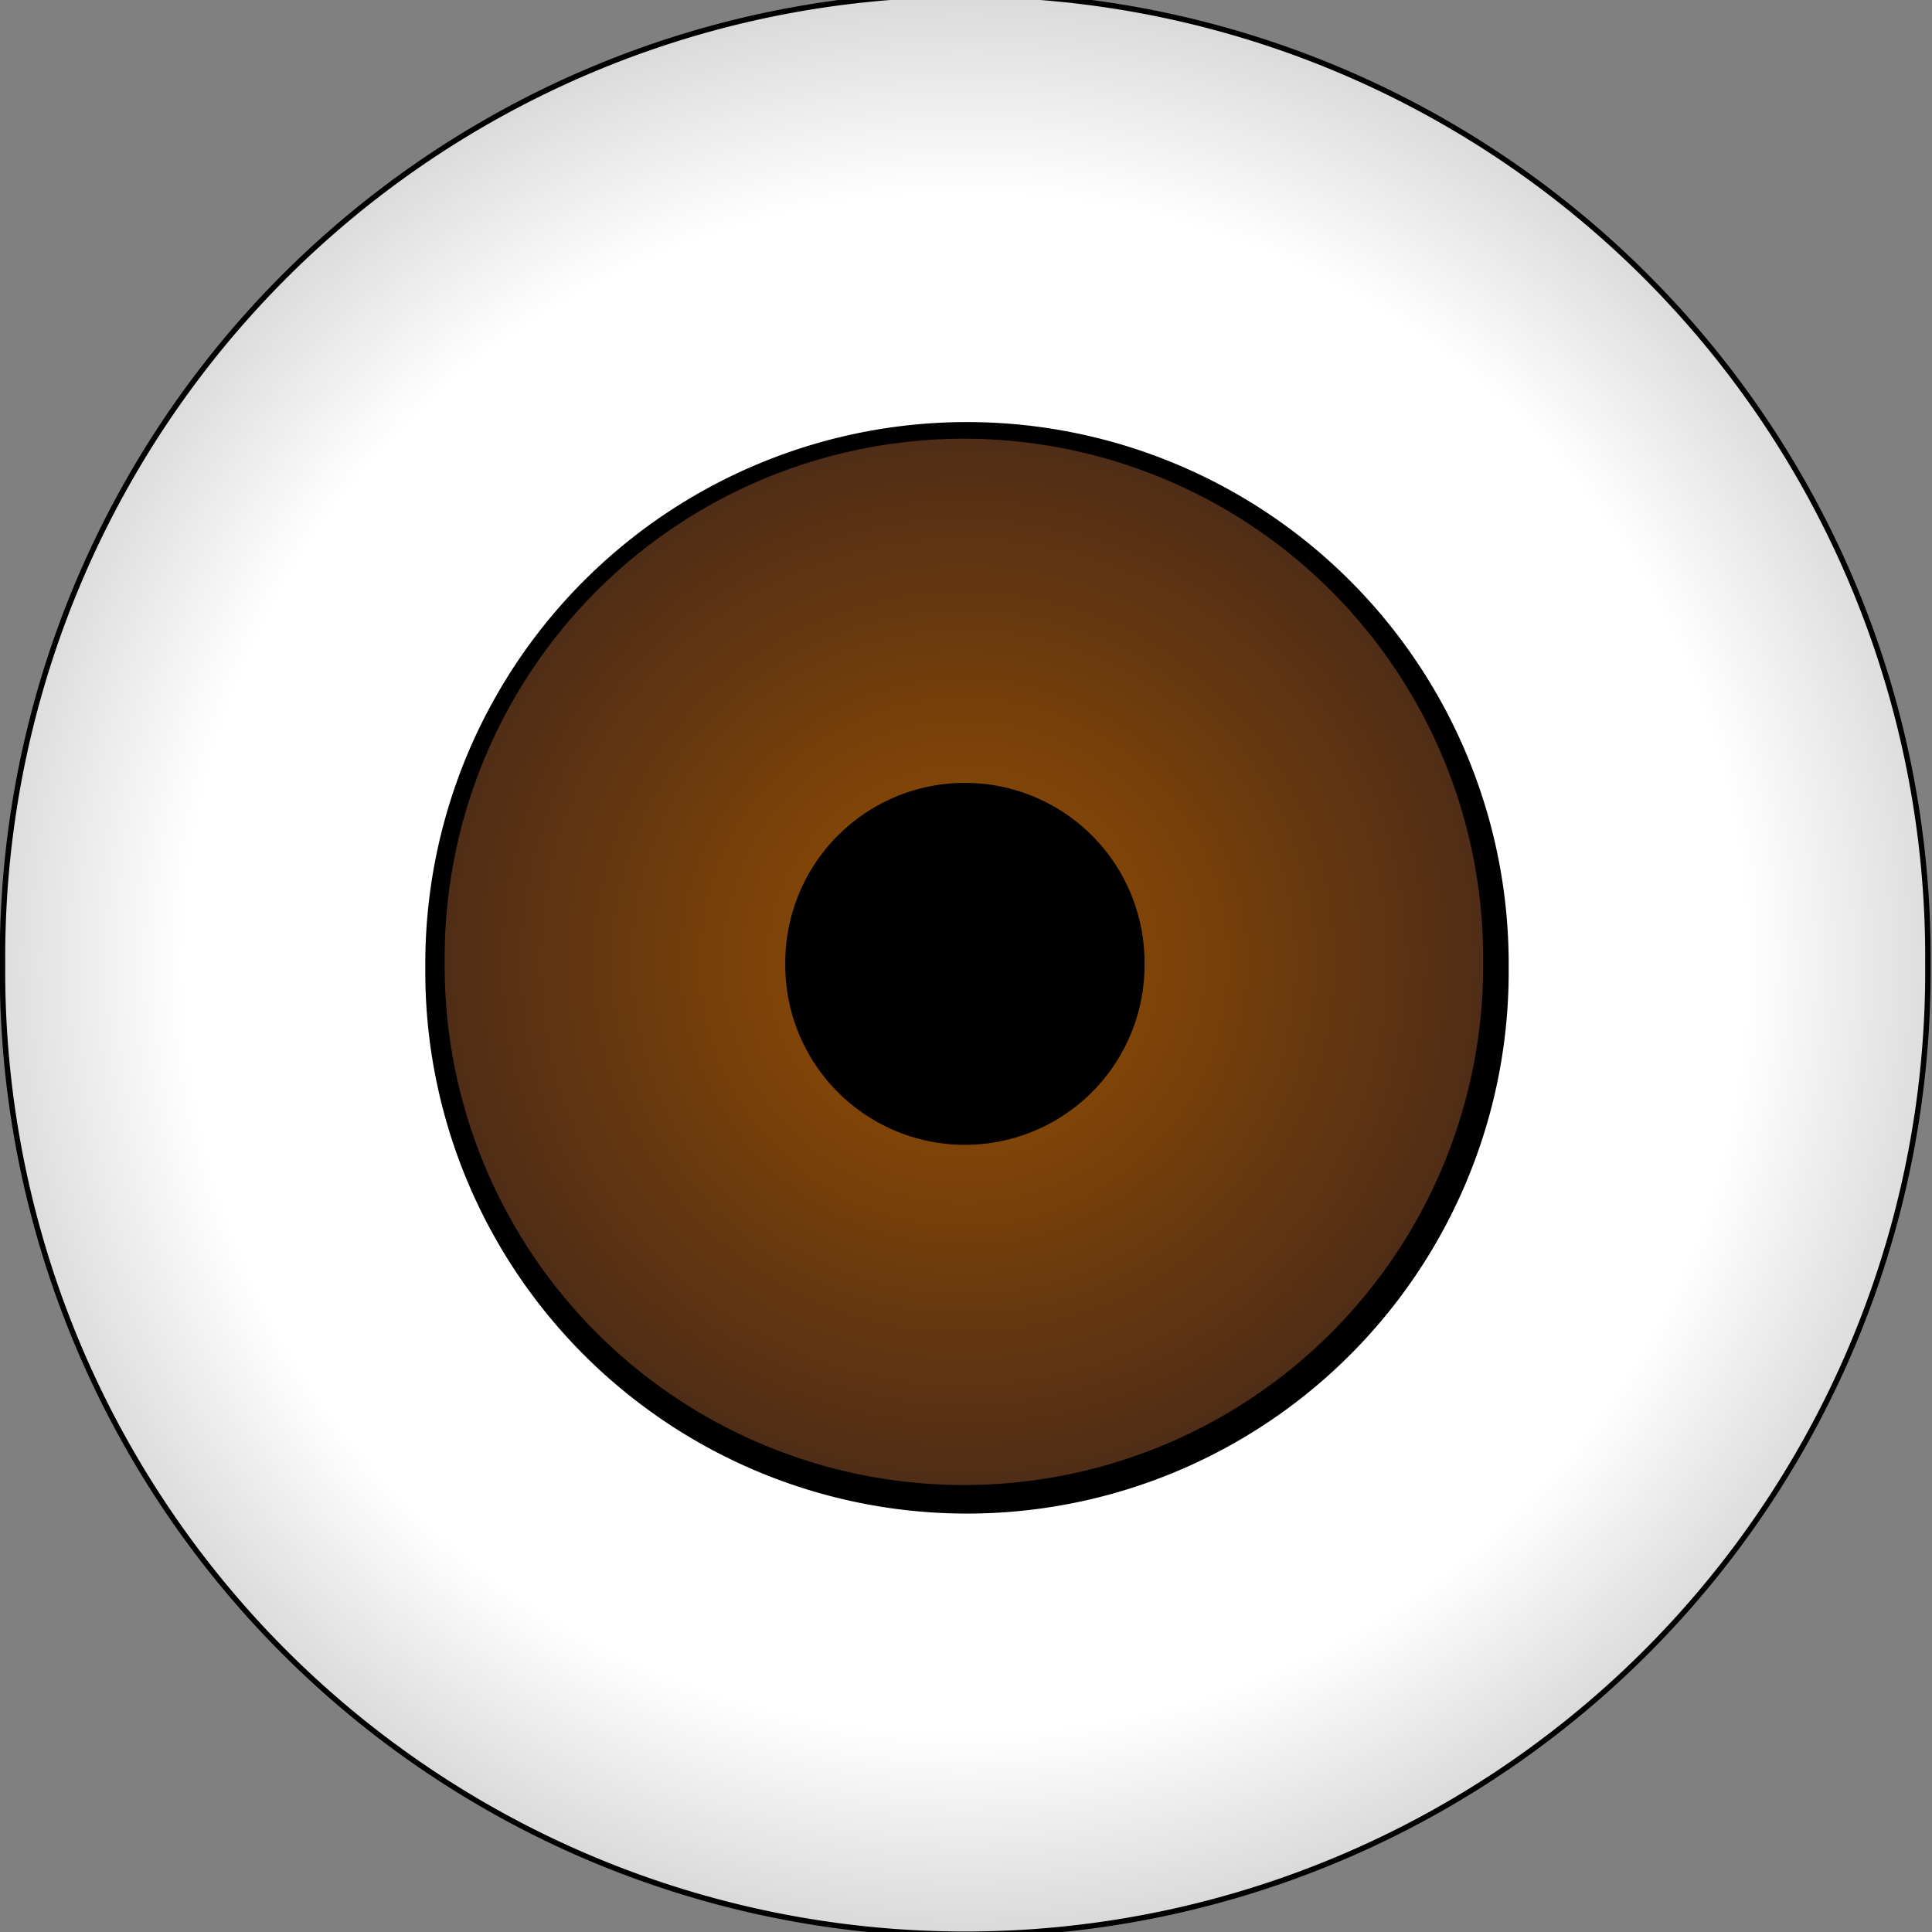<?xml version="1.0" encoding="UTF-8" standalone="no"?>
<!-- Created with Inkscape (http://www.inkscape.org/) -->
<svg
    xmlns:inkscape="http://www.inkscape.org/namespaces/inkscape"
    xmlns:rdf="http://www.w3.org/1999/02/22-rdf-syntax-ns#"
    xmlns="http://www.w3.org/2000/svg"
    xmlns:sodipodi="http://sodipodi.sourceforge.net/DTD/sodipodi-0.dtd"
    xmlns:cc="http://web.resource.org/cc/"
    xmlns:xlink="http://www.w3.org/1999/xlink"
    xmlns:dc="http://purl.org/dc/elements/1.1/"
    xmlns:svg="http://www.w3.org/2000/svg"
    xmlns:ns1="http://sozi.baierouge.fr"
    id="svg2"
    sodipodi:docname="tonlima_Olhos_Castanhos_Brown_Eye.svg"
    viewBox="0 0 122.43 122.43"
    sodipodi:version="0.32"
    version="1.0"
    inkscape:output_extension="org.inkscape.output.svg.inkscape"
    inkscape:version="0.45.1"
    sodipodi:docbase="/Users/johnolsen/Desktop"
  >
  <rect x="0" y="0" width="122.43" height="122.43" fill="#808080" stroke="none"/>
  <defs
      id="defs4"
    >
    <radialGradient
        id="radialGradient9011"
        gradientUnits="userSpaceOnUse"
        cy="514.51"
        cx="270.71"
        gradientTransform="matrix(2.244 0 0 2.208 -336.67 -621.73)"
        r="177.86"
        inkscape:collect="always"
      >
      <stop
          id="stop4106"
          style="stop-color:#000000;stop-opacity:0"
          offset="0"
      />
      <stop
          id="stop6060"
          style="stop-color:#000000;stop-opacity:0"
          offset=".362"
      />
      <stop
          id="stop4108"
          style="stop-color:#000000"
          offset="1"
      />
    </radialGradient
    >
    <radialGradient
        id="radialGradient3162"
        gradientUnits="userSpaceOnUse"
        cy="514.51"
        cx="270.71"
        gradientTransform="translate(0 0)"
        r="177.86"
        inkscape:collect="always"
      >
      <stop
          id="stop3158"
          style="stop-color:#9a5100"
          offset="0"
      />
      <stop
          id="stop3160"
          style="stop-color:#502d16"
          offset="1"
      />
    </radialGradient
    >
  </defs
  >
  <sodipodi:namedview
      id="base"
      bordercolor="#666666"
      inkscape:pageshadow="2"
      guidetolerance="10"
      pagecolor="#ffffff"
      gridtolerance="10000"
      inkscape:window-height="742"
      inkscape:zoom="0.7"
      objecttolerance="10"
      borderopacity="1.0"
      inkscape:current-layer="g8998"
      inkscape:cx="375"
      inkscape:cy="492.68374"
      showguides="true"
      inkscape:window-y="22"
      inkscape:window-x="0"
      inkscape:window-width="976"
      inkscape:guide-bbox="true"
      inkscape:pageopacity="0.0"
      inkscape:document-units="px"
  />
  <g
      id="layer1"
      inkscape:label="Layer 1"
      inkscape:groupmode="layer"
      transform="translate(-225.21 -427.86)"
    >
    <g
        id="g9013"
      >
      <g
          id="g8998"
          transform="translate(-466.07 -170.79)"
        >
        <g
            id="g3169"
          >
          <g
              id="g9007"
              transform="matrix(.343 0 0 .343 659.59 483.28)"
            >
            <path
                id="path2160"
                sodipodi:rx="177.85715"
                sodipodi:ry="177.85715"
                style="stroke-linejoin:bevel;color:#000000;fill-opacity:.999;stroke:#000000;stroke-linecap:square;fill:#ffffff"
                sodipodi:type="arc"
                d="m448.57 514.51a177.86 177.86 0 1 1 -355.71 0 177.86 177.86 0 1 1 355.71 0z"
                sodipodi:cy="514.50507"
                sodipodi:cx="270.71429"
            />
            <path
                id="path3133"
                sodipodi:rx="177.85715"
                sodipodi:ry="177.85715"
                style="color:#000000;fill:url(#radialGradient9011)"
                sodipodi:type="arc"
                d="m448.57 514.51a177.86 177.86 0 1 1 -355.71 0 177.86 177.86 0 1 1 355.71 0z"
                sodipodi:cy="514.50507"
                sodipodi:cx="270.71429"
            />
          </g
          >
          <path
              id="path8000"
              sodipodi:rx="177.85715"
              sodipodi:ry="177.85715"
              style="color:#000000;fill:#000000"
              sodipodi:type="arc"
              d="m448.57 514.51a177.86 177.86 0 1 1 -355.71 0 177.86 177.86 0 1 1 355.71 0z"
              transform="matrix(.193 0 0 .193 700.31 560.68)"
              sodipodi:cy="514.50507"
              sodipodi:cx="270.71429"
          />
          <path
              id="path8004"
              sodipodi:rx="177.85715"
              sodipodi:ry="177.85715"
              style="color:#000000;fill:url(#radialGradient3162)"
              sodipodi:type="arc"
              d="m448.57 514.51a177.86 177.86 0 1 1 -355.71 0 177.86 177.86 0 1 1 355.71 0z"
              transform="matrix(.185 0 0 .185 702.28 564.42)"
              sodipodi:cy="514.50507"
              sodipodi:cx="270.71429"
          />
          <path
              id="path8992"
              sodipodi:rx="177.85715"
              sodipodi:ry="177.85715"
              style="color:#000000;fill:#000000"
              sodipodi:type="arc"
              d="m448.57 514.51a177.86 177.86 0 1 1 -355.71 0 177.86 177.86 0 1 1 355.71 0z"
              transform="matrix(.064 0 0 .064 735.1 626.8)"
              sodipodi:cy="514.50507"
              sodipodi:cx="270.71429"
          />
        </g
        >
      </g
      >
    </g
    >
    <g
        id="g9066"
        transform="translate(138.57 -132.86)"
      >
      <g
          id="g9074"
          transform="translate(-466.07 -170.79)"
      />
    </g
    >
  </g
  >
</svg
>
